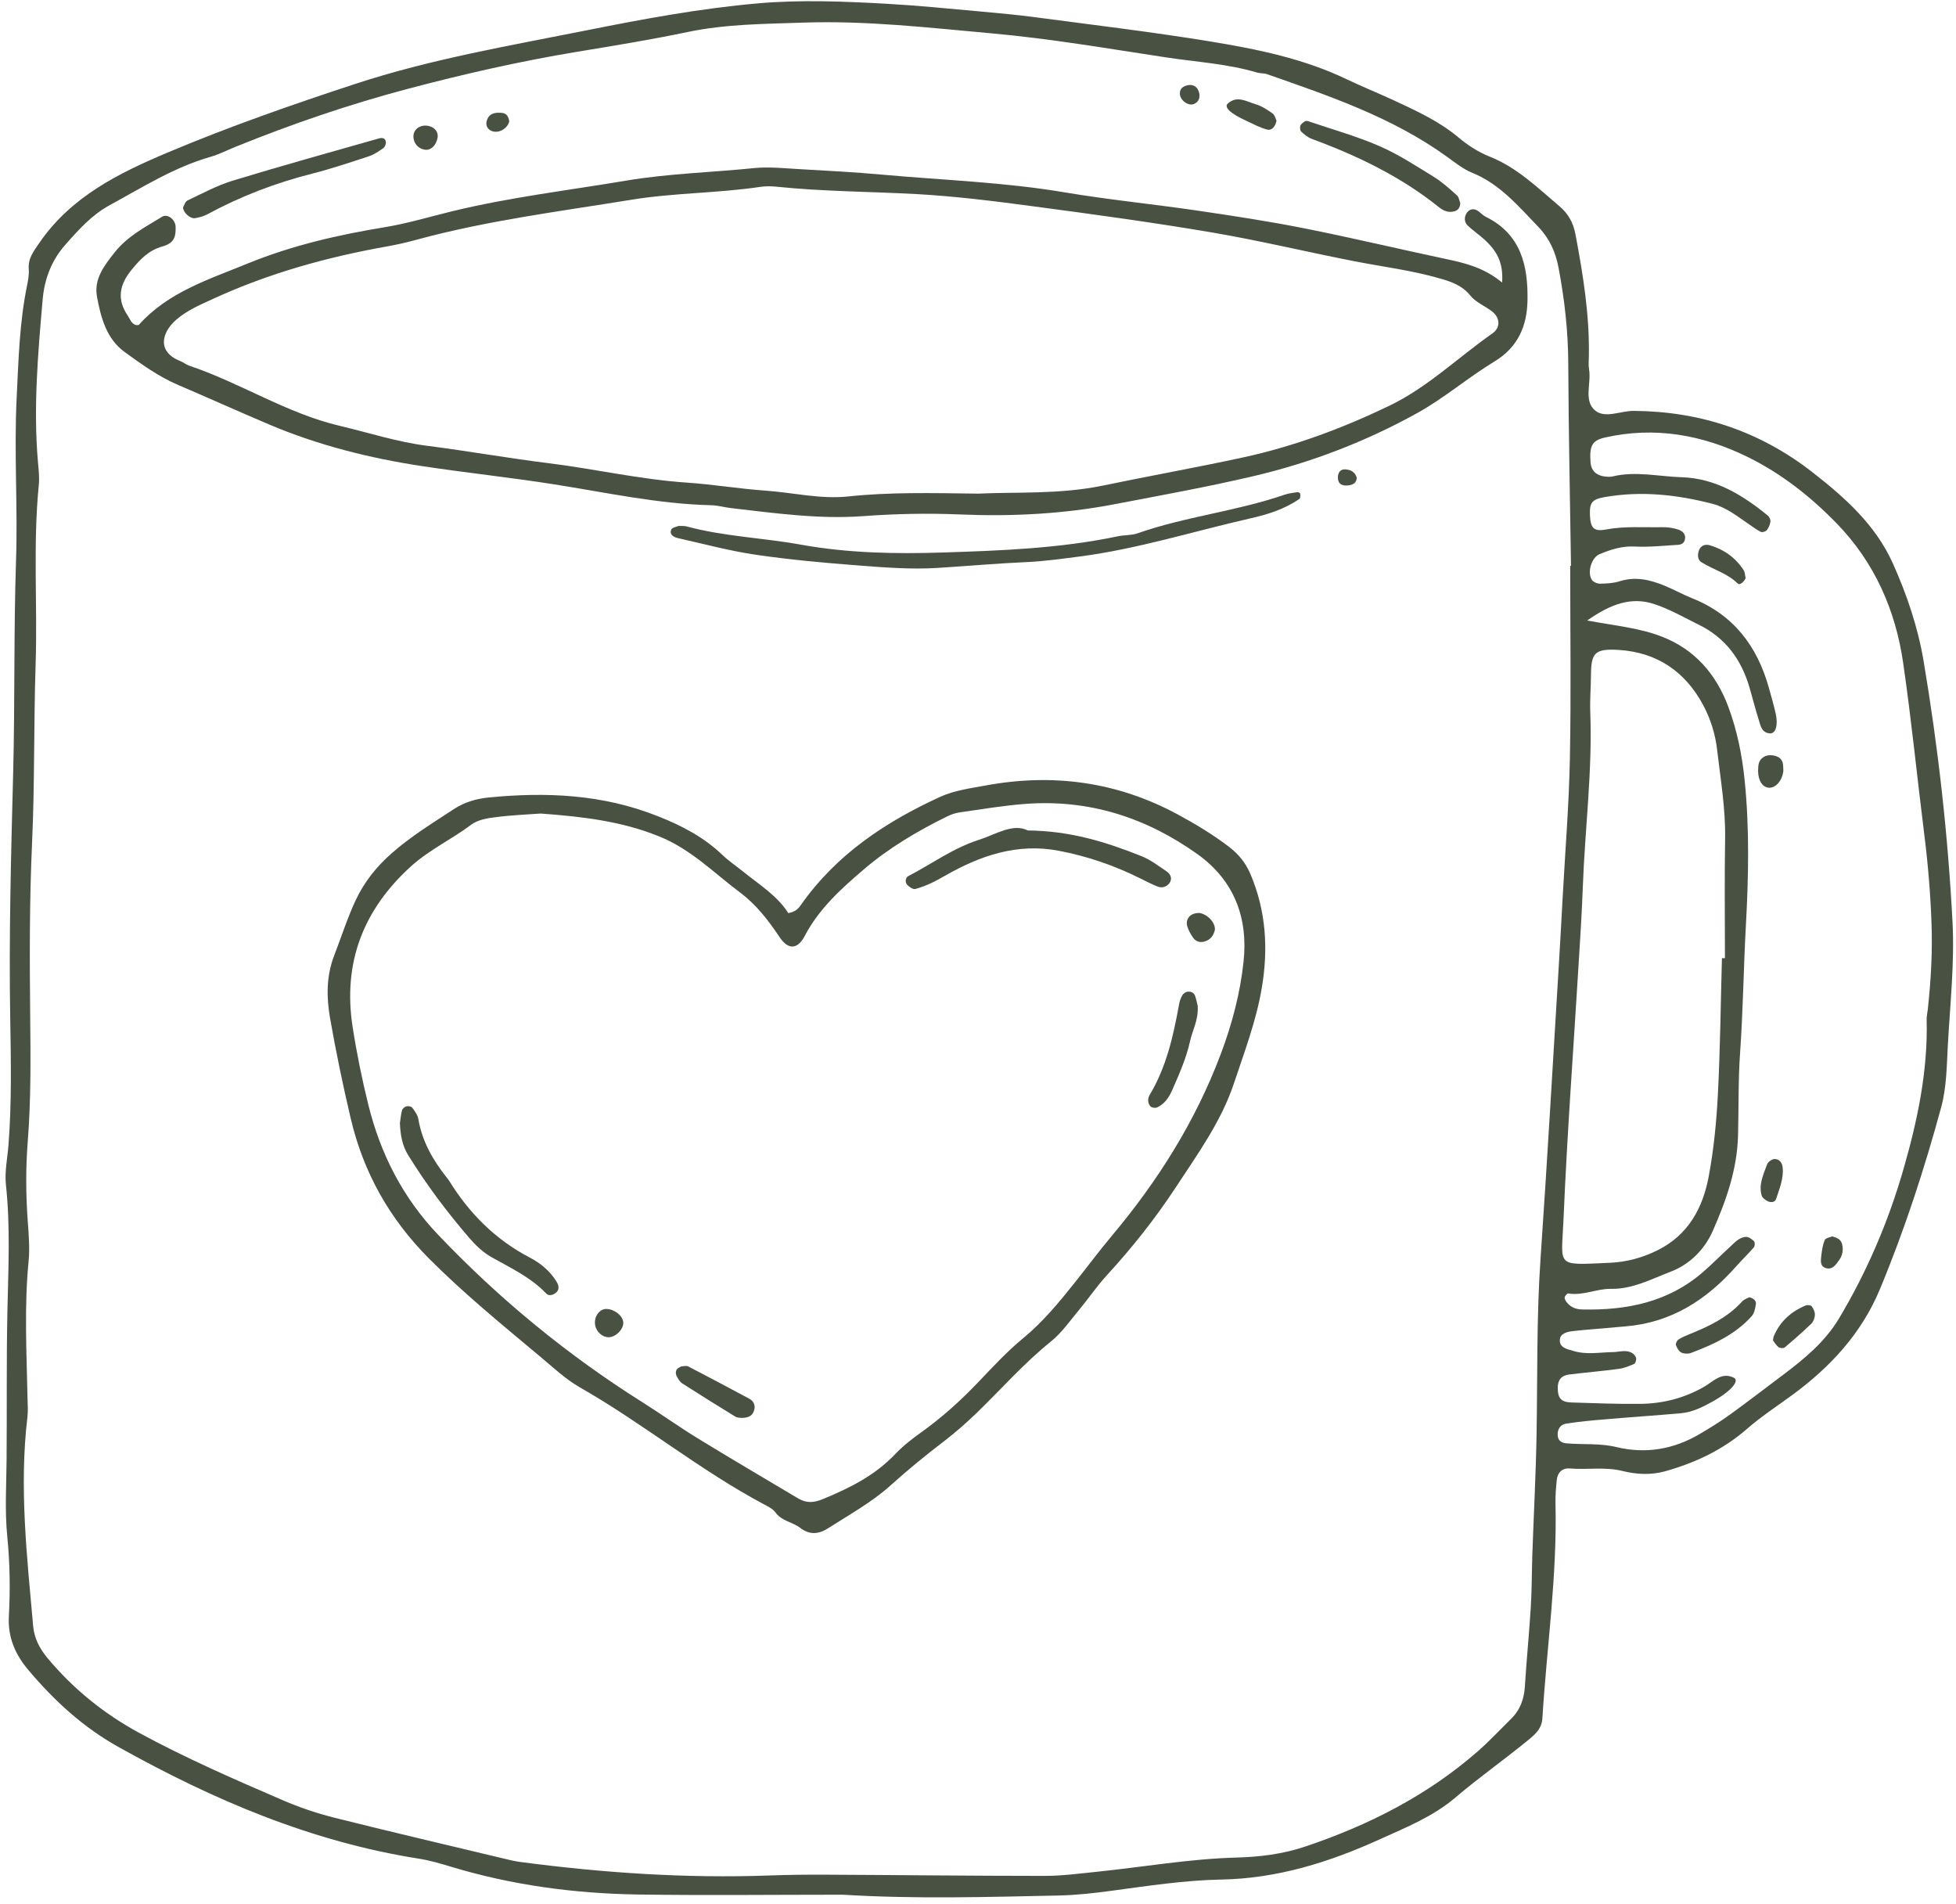 <?xml version="1.0" encoding="UTF-8"?> <svg xmlns="http://www.w3.org/2000/svg" width="262" height="255" viewBox="0 0 262 255" fill="none"> <path d="M230.647 128.32C230.781 128.32 230.916 128.32 231.051 128.32C231.051 122.987 230.98 117.653 231.073 112.32C231.144 108.293 230.457 104.347 229.999 100.387C229.761 98.32 229.137 96.307 228.157 94.467C225.748 89.927 221.933 87.352 216.816 87.036C213.56 86.836 213.121 87.472 213.103 90.489C213.092 92.12 212.949 93.76 213.012 95.387C213.313 103.253 212.289 111.067 212.008 118.907C211.885 122.307 211.656 125.707 211.451 129.107C210.763 140.493 209.908 151.867 209.429 163.267C209.157 169.76 208.249 169.427 215.664 169.107C217.836 169.013 220.024 168.44 222.057 167.413C226.157 165.36 228.087 161.76 228.875 157.56C229.556 153.92 229.916 150.213 230.107 146.52C230.419 140.453 230.479 134.387 230.647 128.32V128.32ZM212.599 83.099C216.569 83.82 219.663 84.117 222.585 85.249C227.04 86.975 229.869 90.303 231.484 94.6C232.676 97.787 233.352 101.12 233.697 104.56C234.355 111.08 234.207 117.587 233.848 124.093C233.539 129.707 233.483 135.333 233.081 140.96C232.819 144.627 232.903 148.36 232.805 152.067C232.685 156.627 231.215 160.773 229.417 164.853C228.297 167.387 226.276 169.347 223.803 170.293C221.227 171.28 218.675 172.653 215.767 172.6C213.847 172.573 212.031 173.547 210.068 173.213C209.929 173.187 209.591 173.56 209.581 173.773C209.571 174.013 209.772 174.307 209.953 174.507C210.469 175.107 211.148 175.347 211.929 175.36C217.867 175.493 223.435 174.4 228.084 170.373C229.312 169.32 230.443 168.147 231.648 167.053C232.3 166.467 232.904 165.707 233.841 165.64C234.197 165.6 234.644 165.933 234.937 166.213C235.079 166.347 235.077 166.853 234.936 167.027C234.168 167.92 233.312 168.733 232.532 169.613C228.568 174.093 223.828 177.133 217.712 177.627C216.385 177.733 215.059 177.853 213.732 177.973C212.699 178.067 211.663 178.133 210.632 178.267C209.885 178.347 208.996 178.6 208.936 179.387C208.852 180.507 209.921 180.667 210.773 180.92C212.531 181.453 214.305 181.093 216.075 181.067C216.945 181.053 217.851 180.693 218.672 181.227C218.896 181.373 219.121 181.653 219.159 181.907C219.196 182.147 219.061 182.573 218.884 182.653C218.219 182.947 217.519 183.227 216.805 183.32C214.609 183.613 212.4 183.8 210.2 184.067C209.164 184.187 208.653 184.787 208.655 185.853C208.655 187.213 209.088 187.76 210.439 187.813C213.549 187.907 216.663 188.04 219.772 188C222.764 187.96 225.623 187.227 228.249 185.72C229.489 185.013 230.577 183.693 232.227 184.493C233.073 184.907 231.856 186.333 229.321 187.733C228.02 188.453 226.675 189.12 225.173 189.253C221.804 189.56 218.428 189.773 215.057 190.067C213.292 190.213 211.521 190.373 209.772 190.653C208.964 190.773 208.565 191.467 208.655 192.307C208.729 192.987 209.211 193.24 209.876 193.293C212.085 193.48 214.312 193.253 216.509 193.787C220.44 194.733 224.169 194.093 227.644 192.053C229.047 191.227 230.439 190.373 231.757 189.413C234.159 187.68 236.501 185.867 238.869 184.093C241.724 181.947 244.471 179.667 246.331 176.56C250.076 170.293 252.927 163.627 254.948 156.627C256.841 150.053 258.251 143.413 258.067 136.52C258.055 136.08 258.172 135.64 258.22 135.2C258.639 131.36 258.859 127.52 258.721 123.653C258.58 119.653 258.244 115.667 257.744 111.693C256.784 104.053 256.029 96.373 254.92 88.751C253.893 81.696 251.096 75.344 246.079 70.157C242.555 66.515 238.557 63.373 234.007 61.153C228.011 58.228 221.655 57.087 215 58.587C213.289 58.972 212.88 59.651 213.049 61.919C213.144 63.176 213.989 63.84 215.512 63.847C215.66 63.848 215.813 63.849 215.955 63.813C219.063 63.047 222.163 63.815 225.259 63.909C229.759 64.045 233.428 66.293 236.808 69.06C237.009 69.225 237.176 69.6 237.143 69.848C237.089 70.245 236.919 70.668 236.673 70.985C236.529 71.172 236.081 71.321 235.885 71.233C235.36 70.997 234.891 70.629 234.408 70.303C232.817 69.225 231.295 67.967 229.411 67.477C224.633 66.235 219.789 65.707 214.875 66.581C213.244 66.871 212.904 67.337 212.968 68.975C213.036 70.708 213.485 71.215 215.096 70.911C217.604 70.439 220.12 70.647 222.633 70.6C223.357 70.587 224.119 70.688 224.801 70.919C225.328 71.097 225.845 71.503 225.693 72.245C225.588 72.768 225.176 72.941 224.737 72.965C222.816 73.073 220.885 73.289 218.972 73.191C217.259 73.101 215.751 73.587 214.248 74.217C213.176 74.668 212.573 76.648 213.22 77.647C213.413 77.943 213.948 78.172 214.321 78.165C215.204 78.151 216.123 78.103 216.955 77.839C219.087 77.163 221.064 77.647 223.012 78.453C224.243 78.963 225.413 79.62 226.649 80.112C232.184 82.316 235.372 86.511 236.935 92.107C237.253 93.249 237.585 94.387 237.845 95.547C238.195 97.093 237.86 98.24 237.1 98.213C235.96 98.16 235.819 97.16 235.565 96.36C235.12 94.947 234.759 93.507 234.345 92.084C233.257 88.348 231.137 85.429 227.589 83.683C225.596 82.701 223.641 81.565 221.544 80.884C218.583 79.921 215.865 80.799 212.599 83.099V83.099ZM210.324 75.775C210.359 75.775 210.395 75.775 210.429 75.775C210.299 66.735 210.103 57.695 210.064 48.655C210.047 44.333 209.565 40.091 208.764 35.86C208.367 33.76 207.551 31.937 206.053 30.383C203.389 27.619 200.923 24.657 197.207 23.144C195.993 22.651 194.917 21.784 193.839 21.005C186.527 15.72 178.1 12.868 169.713 9.931C169.301 9.787 168.821 9.847 168.399 9.721C164.405 8.535 160.251 8.301 156.164 7.681C148.4 6.505 140.64 5.167 132.828 4.467C124.439 3.715 116.035 2.735 107.58 3.029C102.407 3.209 97.224 3.213 92.103 4.288C87.172 5.323 82.191 6.128 77.218 6.951C69.611 8.208 62.099 9.923 54.657 11.888C46.788 13.968 39.08 16.608 31.527 19.669C30.429 20.115 29.363 20.668 28.232 20.992C23.326 22.393 19.047 25.104 14.635 27.509C12.288 28.788 10.482 30.811 8.706 32.831C6.849 34.941 5.945 37.447 5.715 40.103C5.089 47.331 4.449 54.572 5.082 61.843C5.172 62.875 5.299 63.925 5.197 64.947C4.403 72.935 5.033 80.944 4.772 88.941C4.51 96.933 4.658 104.947 4.294 112.933C3.943 120.64 3.962 128.347 4.043 136.053C4.101 141.693 4.157 147.32 3.713 152.933C3.433 156.493 3.463 160.04 3.722 163.6C3.85 165.373 4 167.173 3.829 168.92C3.237 175 3.563 181.067 3.684 187.133C3.701 188.027 3.776 188.933 3.671 189.8C2.557 199.147 3.613 208.427 4.437 217.72C4.586 219.4 5.285 220.747 6.392 222.08C9.855 226.213 13.915 229.493 18.678 232.08C24.938 235.48 31.446 238.307 37.964 241.12C40.133 242.053 42.404 242.813 44.696 243.4C52.309 245.307 59.952 247.093 67.585 248.92C68.305 249.093 69.028 249.267 69.76 249.36C80.8 250.813 91.88 251.56 103.021 251.16C105.54 251.067 108.061 251.04 110.581 251.053C120.363 251.093 130.145 251.214 139.927 251.214C142.289 251.214 144.655 250.893 147.011 250.653C153.2 250.013 159.336 248.933 165.581 248.76C168.676 248.68 171.773 248.307 174.768 247.307C183.28 244.453 191.163 240.467 197.957 234.52C199.512 233.16 200.924 231.64 202.401 230.186C203.628 228.986 204.152 227.52 204.256 225.8C204.472 222.267 204.832 218.747 205.047 215.2C205.191 212.84 205.171 210.48 205.253 208.107C205.439 202.787 205.724 197.467 205.817 192.147C205.955 184.293 205.807 176.44 206.348 168.587C207.267 155.267 208.02 141.947 208.836 128.627C209.008 125.827 209.157 123.013 209.312 120.2C209.651 113.987 210.16 107.773 210.281 101.56C210.449 92.969 210.324 84.371 210.324 75.775ZM112.888 253.733C103.784 253.733 94.59 253.84 85.4 253.707C76.921 253.573 68.558 252.453 60.408 249.986C58.992 249.56 57.556 249.133 56.1 248.907C41.691 246.64 28.574 241.04 15.907 233.973C11.086 231.28 7.295 227.773 3.838 223.693C2.085 221.627 1.025 219.333 1.188 216.413C1.384 212.88 1.327 209.293 0.975 205.773C0.634 202.347 0.85 198.96 0.881 195.56C0.941 188.88 0.85 182.213 0.993 175.547C1.113 169.907 1.401 164.293 0.792 158.653C0.605 156.92 0.997 155.107 1.135 153.333C1.574 147.707 1.467 142.08 1.37 136.44C1.182 125.467 1.476 114.507 1.762 103.533C2.008 94.053 1.831 84.551 2.147 75.069C2.39 67.799 1.872 60.531 2.231 53.283C2.479 48.272 2.603 43.215 3.62 38.257C3.768 37.535 3.905 36.78 3.851 36.053C3.743 34.599 4.495 33.652 5.282 32.508C9.537 26.319 15.922 23.18 22.491 20.411C30.68 16.959 39.062 14.037 47.523 11.257C57.731 7.901 68.218 6.132 78.665 4.044C86.227 2.533 93.812 1.125 101.507 0.452C107.281 -0.055 113.063 0.188 118.833 0.509C122.971 0.74 127.099 1.159 131.227 1.529C133.736 1.753 136.247 1.987 138.744 2.319C146.533 3.353 154.341 4.279 162.093 5.549C168.367 6.577 174.623 7.841 180.435 10.637C182.439 11.601 184.509 12.425 186.527 13.361C189.616 14.795 192.715 16.187 195.372 18.417C196.607 19.453 198.035 20.376 199.525 20.968C203.211 22.429 205.944 25.135 208.876 27.612C210.076 28.625 210.739 29.844 211.027 31.369C212.045 36.764 212.924 42.171 212.823 47.688C212.811 48.281 212.755 48.888 212.852 49.467C213.163 51.327 212.096 53.667 213.66 54.968C215.003 56.088 217.076 55.011 218.829 55.023C227.731 55.084 235.727 57.748 242.765 63.236C247.127 66.637 251.229 70.287 253.545 75.455C255.427 79.652 256.899 83.995 257.667 88.564C259.611 100.12 260.92 111.76 261.532 123.453C261.816 128.907 261.216 134.413 260.912 139.893C260.757 142.693 260.747 145.587 260.019 148.267C257.765 156.56 255.108 164.72 251.799 172.667C249.316 178.627 245.124 183.107 240.019 186.853C237.989 188.333 235.871 189.72 233.979 191.373C230.775 194.16 227.079 195.893 223.044 197.027C221.149 197.56 219.2 197.453 217.368 197C214.999 196.4 212.639 196.853 210.284 196.653C209.275 196.56 208.62 197.187 208.52 198.227C208.42 199.253 208.325 200.293 208.352 201.333C208.592 210.987 207.189 220.533 206.597 230.12C206.501 231.68 205.377 232.467 204.385 233.28C201.283 235.8 198.003 238.12 194.963 240.707C191.964 243.267 188.376 244.707 184.895 246.28C178.124 249.36 171.131 251.573 163.529 251.707C158.659 251.8 153.787 252.547 148.944 253.2C146.585 253.52 144.239 253.786 141.865 253.84C132.236 254.04 122.605 254.333 112.888 253.733" fill="#495242"></path> <path d="M131.042 66.107C135.96 65.86 141.906 66.241 147.766 65.021C153.998 63.724 160.268 62.607 166.49 61.26C173.32 59.781 179.87 57.336 186.131 54.321C191.192 51.884 195.302 47.873 199.9 44.653C201.064 43.837 200.918 42.499 199.812 41.669C198.866 40.959 197.668 40.473 196.952 39.588C195.832 38.203 194.384 37.725 192.804 37.272C189.09 36.203 185.262 35.733 181.483 34.997C175.092 33.753 168.754 32.22 162.338 31.129C154.454 29.791 146.523 28.708 138.595 27.655C133.31 26.952 128.004 26.275 122.686 25.988C116.482 25.653 110.259 25.647 104.068 25.008C103.336 24.932 102.574 24.916 101.848 25.024C96.134 25.881 90.342 25.811 84.615 26.743C74.972 28.313 65.272 29.527 55.818 32.099C54.538 32.447 53.24 32.751 51.936 32.983C43.887 34.409 36.059 36.568 28.612 39.992C26.861 40.796 25.067 41.544 23.599 42.825C21.599 44.572 21.027 47.127 24.163 48.36C24.573 48.521 24.928 48.833 25.343 48.972C32.219 51.272 38.367 55.345 45.523 57.032C49.407 57.947 53.203 59.189 57.194 59.697C62.631 60.388 68.034 61.357 73.472 62.028C79.646 62.791 85.72 64.203 91.946 64.625C95.49 64.865 99.011 65.456 102.555 65.707C106.244 65.968 109.899 66.879 113.622 66.483C119.091 65.903 124.568 66.016 131.042 66.107V66.107ZM18.212 43.535C18.346 43.521 18.542 43.563 18.609 43.488C22.53 39.113 27.955 37.427 33.144 35.303C39.074 32.875 45.252 31.459 51.556 30.423C54.614 29.92 57.606 29.011 60.626 28.277C68.264 26.424 76.064 25.501 83.8 24.2C89.518 23.236 95.287 23.093 101.026 22.509C102.924 22.316 104.87 22.521 106.788 22.632C110.634 22.851 114.48 23.053 118.315 23.4C126.42 24.132 134.564 24.401 142.619 25.761C148.459 26.747 154.367 27.321 160.23 28.18C165.048 28.887 169.871 29.619 174.647 30.565C181.036 31.833 187.378 33.347 193.75 34.699C196.308 35.24 198.823 35.863 201.202 37.839C201.407 35.039 200.358 33.505 198.93 32.167C198.178 31.463 197.299 30.892 196.564 30.172C196.11 29.727 196.123 29.031 196.458 28.528C196.807 28.004 197.391 27.843 197.982 28.257C198.346 28.512 198.658 28.86 199.05 29.052C203.743 31.371 204.688 35.608 204.603 40.232C204.54 43.632 203.354 46.485 200.182 48.408C196.647 50.551 193.467 53.3 189.863 55.3C182.979 59.12 175.634 61.944 167.966 63.748C161.774 65.204 155.502 66.333 149.251 67.531C142.395 68.843 135.48 69.187 128.499 68.892C124.218 68.711 119.904 68.805 115.631 69.119C109.66 69.557 103.806 68.72 97.923 68.044C97.042 67.943 96.168 67.681 95.288 67.66C88.142 67.493 81.184 65.952 74.163 64.852C68.318 63.936 62.426 63.311 56.575 62.427C49.531 61.361 42.646 59.64 36.066 56.852C31.978 55.12 27.93 53.292 23.848 51.547C21.232 50.429 18.937 48.763 16.674 47.124C14.27 45.385 13.504 42.515 12.992 39.744C12.555 37.373 13.94 35.585 15.374 33.779C17.101 31.604 19.46 30.416 21.708 29.028C22.444 28.573 23.489 29.404 23.524 30.359C23.577 31.809 23.25 32.587 21.748 33.008C19.886 33.531 18.747 34.757 17.608 36.155C16.019 38.101 15.611 40.06 17.096 42.244C17.424 42.725 17.568 43.336 18.212 43.535" fill="#495242"></path> <path d="M72.426 108.947C70.875 109.067 68.648 109.147 66.447 109.427C65.295 109.56 63.982 109.787 63.099 110.453C60.503 112.4 57.535 113.787 55.099 115.973C48.658 121.787 45.903 128.92 47.23 137.507C47.772 141.013 48.486 144.507 49.339 147.96C50.97 154.533 53.948 160.387 58.688 165.36C66.908 174 76.035 181.48 86.114 187.827C88.619 189.413 91.032 191.133 93.559 192.68C97.983 195.387 102.46 198.013 106.916 200.667C108.007 201.307 108.99 201.267 110.238 200.747C113.83 199.267 117.224 197.573 119.947 194.693C120.96 193.627 122.148 192.707 123.354 191.84C126.14 189.853 128.662 187.587 131.022 185.107C132.962 183.08 134.884 180.987 137.044 179.213C139.707 177.013 141.863 174.4 143.986 171.733C145.646 169.653 147.236 167.507 148.95 165.467C155.091 158.147 160.106 150.2 163.502 141.2C165.039 137.12 166.132 132.973 166.576 128.72C167.182 122.92 165.336 117.907 160.362 114.36C153.479 109.467 145.866 107.027 137.395 107.653C134.443 107.867 131.511 108.373 128.575 108.787C128 108.867 127.419 109.067 126.895 109.32C122.9 111.28 119.07 113.547 115.687 116.44C112.656 119.027 109.692 121.707 107.78 125.36C106.818 127.187 105.563 127.2 104.438 125.52C102.942 123.28 101.327 121.173 99.164 119.547C95.628 116.907 92.536 113.707 88.267 112C83.352 110.013 78.274 109.373 72.426 108.947V108.947ZM105.59 122.28C106.482 122.12 106.9 121.733 107.251 121.227C111.992 114.453 118.612 110.053 125.974 106.693C127.818 105.853 129.946 105.573 131.972 105.2C141.012 103.52 149.642 104.68 157.778 109.08C160.124 110.347 162.392 111.72 164.531 113.333C165.886 114.36 166.84 115.52 167.498 117.067C169.588 122 169.9 127.053 169.012 132.307C168.266 136.733 166.688 140.853 165.287 145.067C163.572 150.213 160.422 154.533 157.504 158.987C154.742 163.2 151.608 167.133 148.195 170.853C146.898 172.267 145.818 173.88 144.586 175.36C143.358 176.827 142.239 178.467 140.764 179.653C137.166 182.547 134.142 186 130.851 189.187C129.464 190.533 128.028 191.787 126.495 192.973C124.028 194.853 121.61 196.827 119.302 198.907C116.743 201.213 113.754 202.84 110.89 204.68C109.672 205.453 108.459 205.587 107.192 204.613C106.163 203.813 104.71 203.72 103.864 202.533C103.536 202.08 102.948 201.787 102.428 201.507C93.774 196.92 86.182 190.653 77.686 185.8C75.778 184.72 74.127 183.147 72.426 181.733C67.318 177.453 62.155 173.253 57.439 168.52C52.163 163.213 48.671 157 46.976 149.773C45.93 145.32 44.992 140.827 44.204 136.307C43.719 133.533 43.707 130.693 44.758 127.973C45.715 125.493 46.527 122.933 47.652 120.533C48.788 118.107 50.452 116.027 52.498 114.24C55.076 111.973 57.979 110.2 60.827 108.333C62.216 107.427 63.808 106.96 65.43 106.8C73.163 106.04 80.732 106.36 88.128 109.307C91.363 110.587 94.27 112.107 96.766 114.493C97.618 115.307 98.615 115.973 99.538 116.72C101.715 118.48 104.13 119.96 105.59 122.28" fill="#495242"></path> <path d="M90.897 70.429C91.344 70.452 91.654 70.413 91.933 70.489C96.958 71.849 102.174 72.016 107.269 72.937C113.574 74.076 119.95 74.195 126.31 73.989C134.153 73.736 142.013 73.443 149.74 71.817C150.606 71.635 151.549 71.709 152.37 71.421C158.801 69.164 165.638 68.467 172.076 66.245C172.624 66.056 173.22 65.993 173.798 65.909C173.913 65.892 174.156 66.033 174.162 66.115C174.181 66.348 174.193 66.711 174.057 66.807C172.085 68.183 169.786 68.896 167.517 69.411C159.882 71.144 152.386 73.519 144.592 74.529C142.241 74.833 139.884 75.165 137.52 75.272C133.522 75.452 129.538 75.807 125.55 76.056C122.026 76.276 118.454 75.992 114.92 75.72C110.349 75.369 105.774 74.956 101.241 74.291C97.744 73.779 94.305 72.848 90.846 72.073C90.277 71.945 89.637 71.645 89.908 70.92C90.012 70.639 90.633 70.551 90.897 70.429" fill="#495242"></path> <path d="M24.512 27.791C24.663 27.54 24.795 26.997 25.113 26.847C27.112 25.899 29.089 24.829 31.191 24.188C37.688 22.205 44.239 20.395 50.773 18.532C51.223 18.404 51.681 18.509 51.686 19.099C51.687 19.352 51.542 19.708 51.343 19.843C50.738 20.256 50.112 20.697 49.427 20.923C46.899 21.753 44.37 22.605 41.792 23.259C36.89 24.501 32.219 26.292 27.773 28.697C27.276 28.967 26.692 29.117 26.13 29.216C25.515 29.324 24.559 28.516 24.512 27.791" fill="#495242"></path> <path d="M195.602 27.212C195.565 27.864 195.26 28.165 194.812 28.296C194.033 28.523 193.346 28.231 192.758 27.759C187.638 23.649 181.82 20.852 175.704 18.597C175.177 18.403 174.705 18.003 174.282 17.616C174.128 17.475 174.1 17.06 174.182 16.832C174.269 16.597 174.546 16.416 174.772 16.259C174.877 16.187 175.076 16.179 175.204 16.223C178.396 17.308 181.664 18.219 184.746 19.555C187.3 20.661 189.668 22.217 192.052 23.683C193.172 24.371 194.165 25.277 195.148 26.161C195.436 26.42 195.492 26.937 195.602 27.212" fill="#495242"></path> <path d="M170.985 16.151C170.836 16.98 170.316 17.492 169.777 17.363C168.802 17.128 167.89 16.613 166.964 16.189C164.788 15.195 163.908 14.355 164.47 13.855C165.721 12.743 166.982 13.605 168.182 13.955C168.997 14.193 169.757 14.7 170.462 15.197C170.76 15.407 170.857 15.903 170.985 16.151Z" fill="#495242"></path> <path d="M56.924 20.051C56.034 19.932 55.382 19.191 55.375 18.288C55.367 17.403 56.122 16.763 57.098 16.824C58.108 16.889 58.772 17.609 58.607 18.463C58.406 19.504 57.715 20.156 56.924 20.051" fill="#495242"></path> <path d="M68.212 16.271C67.972 17.231 66.792 17.91 65.872 17.547C65.296 17.32 65.024 16.784 65.196 16.184C65.485 15.167 66.316 15.031 67.218 15.115C67.91 15.179 68.126 15.674 68.212 16.271" fill="#495242"></path> <path d="M181.734 63.988C181.692 64.669 181.255 64.908 180.647 64.996C179.823 65.115 179.212 64.847 179.207 63.968C179.203 63.444 179.419 62.82 180.178 62.856C180.93 62.891 181.514 63.201 181.734 63.988" fill="#495242"></path> <path d="M159.247 11.384C159.87 11.317 160.46 11.64 160.636 12.488C160.766 13.104 160.54 13.663 159.951 13.919C159.214 14.241 158.116 13.496 158.044 12.612C157.99 11.961 158.351 11.528 159.247 11.384Z" fill="#495242"></path> <path d="M234.315 173.72C234.959 173.88 235.265 174.24 235.192 174.68C235.104 175.24 234.977 175.88 234.627 176.267C232.417 178.72 229.507 180.053 226.491 181.187C226.115 181.32 225.567 181.307 225.216 181.133C224.883 180.96 224.624 180.52 224.487 180.133C224.417 179.947 224.619 179.52 224.82 179.387C225.297 179.08 225.837 178.853 226.371 178.64C228.961 177.6 231.443 176.4 233.364 174.28C233.625 173.987 234.065 173.867 234.315 173.72" fill="#495242"></path> <path d="M237.484 179.507C237.53 179.24 237.53 179.093 237.584 178.96C238.422 176.973 239.898 175.64 241.856 174.827C242.084 174.733 242.547 174.773 242.664 174.933C242.906 175.24 243.114 175.693 243.1 176.08C243.087 176.48 242.904 176.987 242.618 177.267C241.47 178.373 240.267 179.427 239.044 180.453C238.884 180.587 238.414 180.547 238.228 180.413C237.907 180.16 237.696 179.773 237.484 179.507" fill="#495242"></path> <path d="M233.817 77.437C233.552 78.001 233.013 78.396 232.765 78.149C231.373 76.761 229.478 76.289 227.89 75.284C227.352 74.944 227.364 74.219 227.584 73.669C227.821 73.076 228.378 72.829 229.018 73.019C230.918 73.577 232.452 74.669 233.538 76.327C233.756 76.659 233.748 77.139 233.817 77.437" fill="#495242"></path> <path d="M235.488 103.253C235.506 102.973 235.499 102.68 235.548 102.4C235.703 101.52 236.495 101 237.491 101.16C238.262 101.28 238.824 101.68 238.846 102.56C238.852 102.84 238.898 103.133 238.854 103.413C238.662 104.6 237.85 105.493 237.01 105.493C236.116 105.48 235.512 104.6 235.488 103.253Z" fill="#495242"></path> <path d="M238.782 156.333C238.936 157.827 238.354 159.16 237.92 160.52C237.751 161.053 237.21 161.04 236.844 160.893C236.488 160.747 236.051 160.413 235.958 160.067C235.552 158.6 236.216 157.253 236.707 155.907C236.827 155.587 237.364 155.213 237.708 155.213C238.316 155.213 238.711 155.68 238.782 156.333Z" fill="#495242"></path> <path d="M245.441 165.573C246.124 165.773 246.616 166.013 246.758 166.667C246.92 167.413 246.802 168.12 246.366 168.72C245.957 169.28 245.536 170.013 244.709 169.853C243.744 169.667 243.876 168.827 243.961 168.12C244.046 167.427 244.144 166.693 244.425 166.053C244.549 165.773 245.144 165.693 245.441 165.573" fill="#495242"></path> <path d="M137.679 111.213C143.44 111.267 148.219 112.787 152.896 114.653C154.108 115.133 155.183 115.973 156.283 116.707C156.821 117.067 157.039 117.707 156.66 118.24C156.32 118.733 155.695 118.973 155.085 118.733C154.268 118.413 153.481 118.013 152.692 117.613C149.235 115.893 145.607 114.653 141.821 113.933C136.291 112.867 131.305 114.573 126.6 117.267C125.308 118.013 124.013 118.68 122.592 119.053C122.292 119.12 121.775 118.773 121.508 118.48C121.177 118.107 121.316 117.493 121.673 117.32C124.807 115.693 127.665 113.573 131.092 112.48C133.471 111.707 135.659 110.213 137.679 111.213" fill="#495242"></path> <path d="M53.566 150.413C53.654 149.827 53.698 149.24 53.854 148.68C53.916 148.467 54.204 148.213 54.432 148.16C54.674 148.093 55.09 148.16 55.217 148.333C55.558 148.8 55.945 149.32 56.036 149.853C56.544 152.88 58.013 155.4 59.878 157.747C59.97 157.867 60.072 157.973 60.149 158.107C62.849 162.48 66.353 166 70.944 168.4C72.406 169.16 73.665 170.2 74.541 171.627C74.864 172.147 74.998 172.747 74.38 173.187C74.002 173.453 73.486 173.573 73.165 173.227C71.084 171.04 68.392 169.8 65.82 168.347C64.685 167.707 63.674 166.733 62.816 165.733C59.825 162.253 57.076 158.587 54.665 154.68C53.846 153.347 53.633 151.92 53.566 150.413" fill="#495242"></path> <path d="M160.433 134.733C160.534 136.627 159.733 137.947 159.415 139.387C158.903 141.707 157.945 143.867 156.993 146.027C156.566 147 155.979 147.84 154.991 148.307C154.77 148.4 154.381 148.36 154.179 148.227C153.975 148.093 153.831 147.76 153.801 147.493C153.769 147.227 153.838 146.893 153.979 146.653C156.23 142.92 157.161 138.747 157.93 134.52C158.009 134.093 158.15 133.667 158.361 133.293C158.487 133.067 158.793 132.853 159.043 132.813C159.483 132.747 159.931 132.907 160.089 133.387C160.269 133.947 160.381 134.52 160.433 134.733" fill="#495242"></path> <path d="M91.288 182.973C91.616 182.973 91.959 182.867 92.186 182.987C94.927 184.413 97.658 185.853 100.374 187.32C100.923 187.613 101.196 188.147 101.032 188.8C100.812 189.68 100.134 189.88 99.347 189.88C99.058 189.867 98.722 189.853 98.488 189.707C96.11 188.253 93.736 186.773 91.392 185.267C91.043 185.04 90.795 184.6 90.602 184.213C90.494 184 90.504 183.627 90.627 183.427C90.76 183.2 91.086 183.093 91.288 182.973" fill="#495242"></path> <path d="M83.483 177.067C83.563 177.973 82.503 179.067 81.532 179.08C80.708 179.093 79.876 178.36 79.719 177.467C79.519 176.333 80.303 175.24 81.281 175.293C82.35 175.347 83.404 176.2 83.483 177.067Z" fill="#495242"></path> <path d="M162.736 124.507C162.556 125.28 162.142 125.853 161.362 126.08C160.736 126.267 160.17 126.093 159.809 125.573C159.481 125.093 159.173 124.56 159.017 124C158.848 123.4 159.098 122.787 159.642 122.48C159.986 122.293 160.512 122.2 160.884 122.307C161.996 122.64 162.778 123.653 162.736 124.507Z" fill="#495242"></path> </svg> 